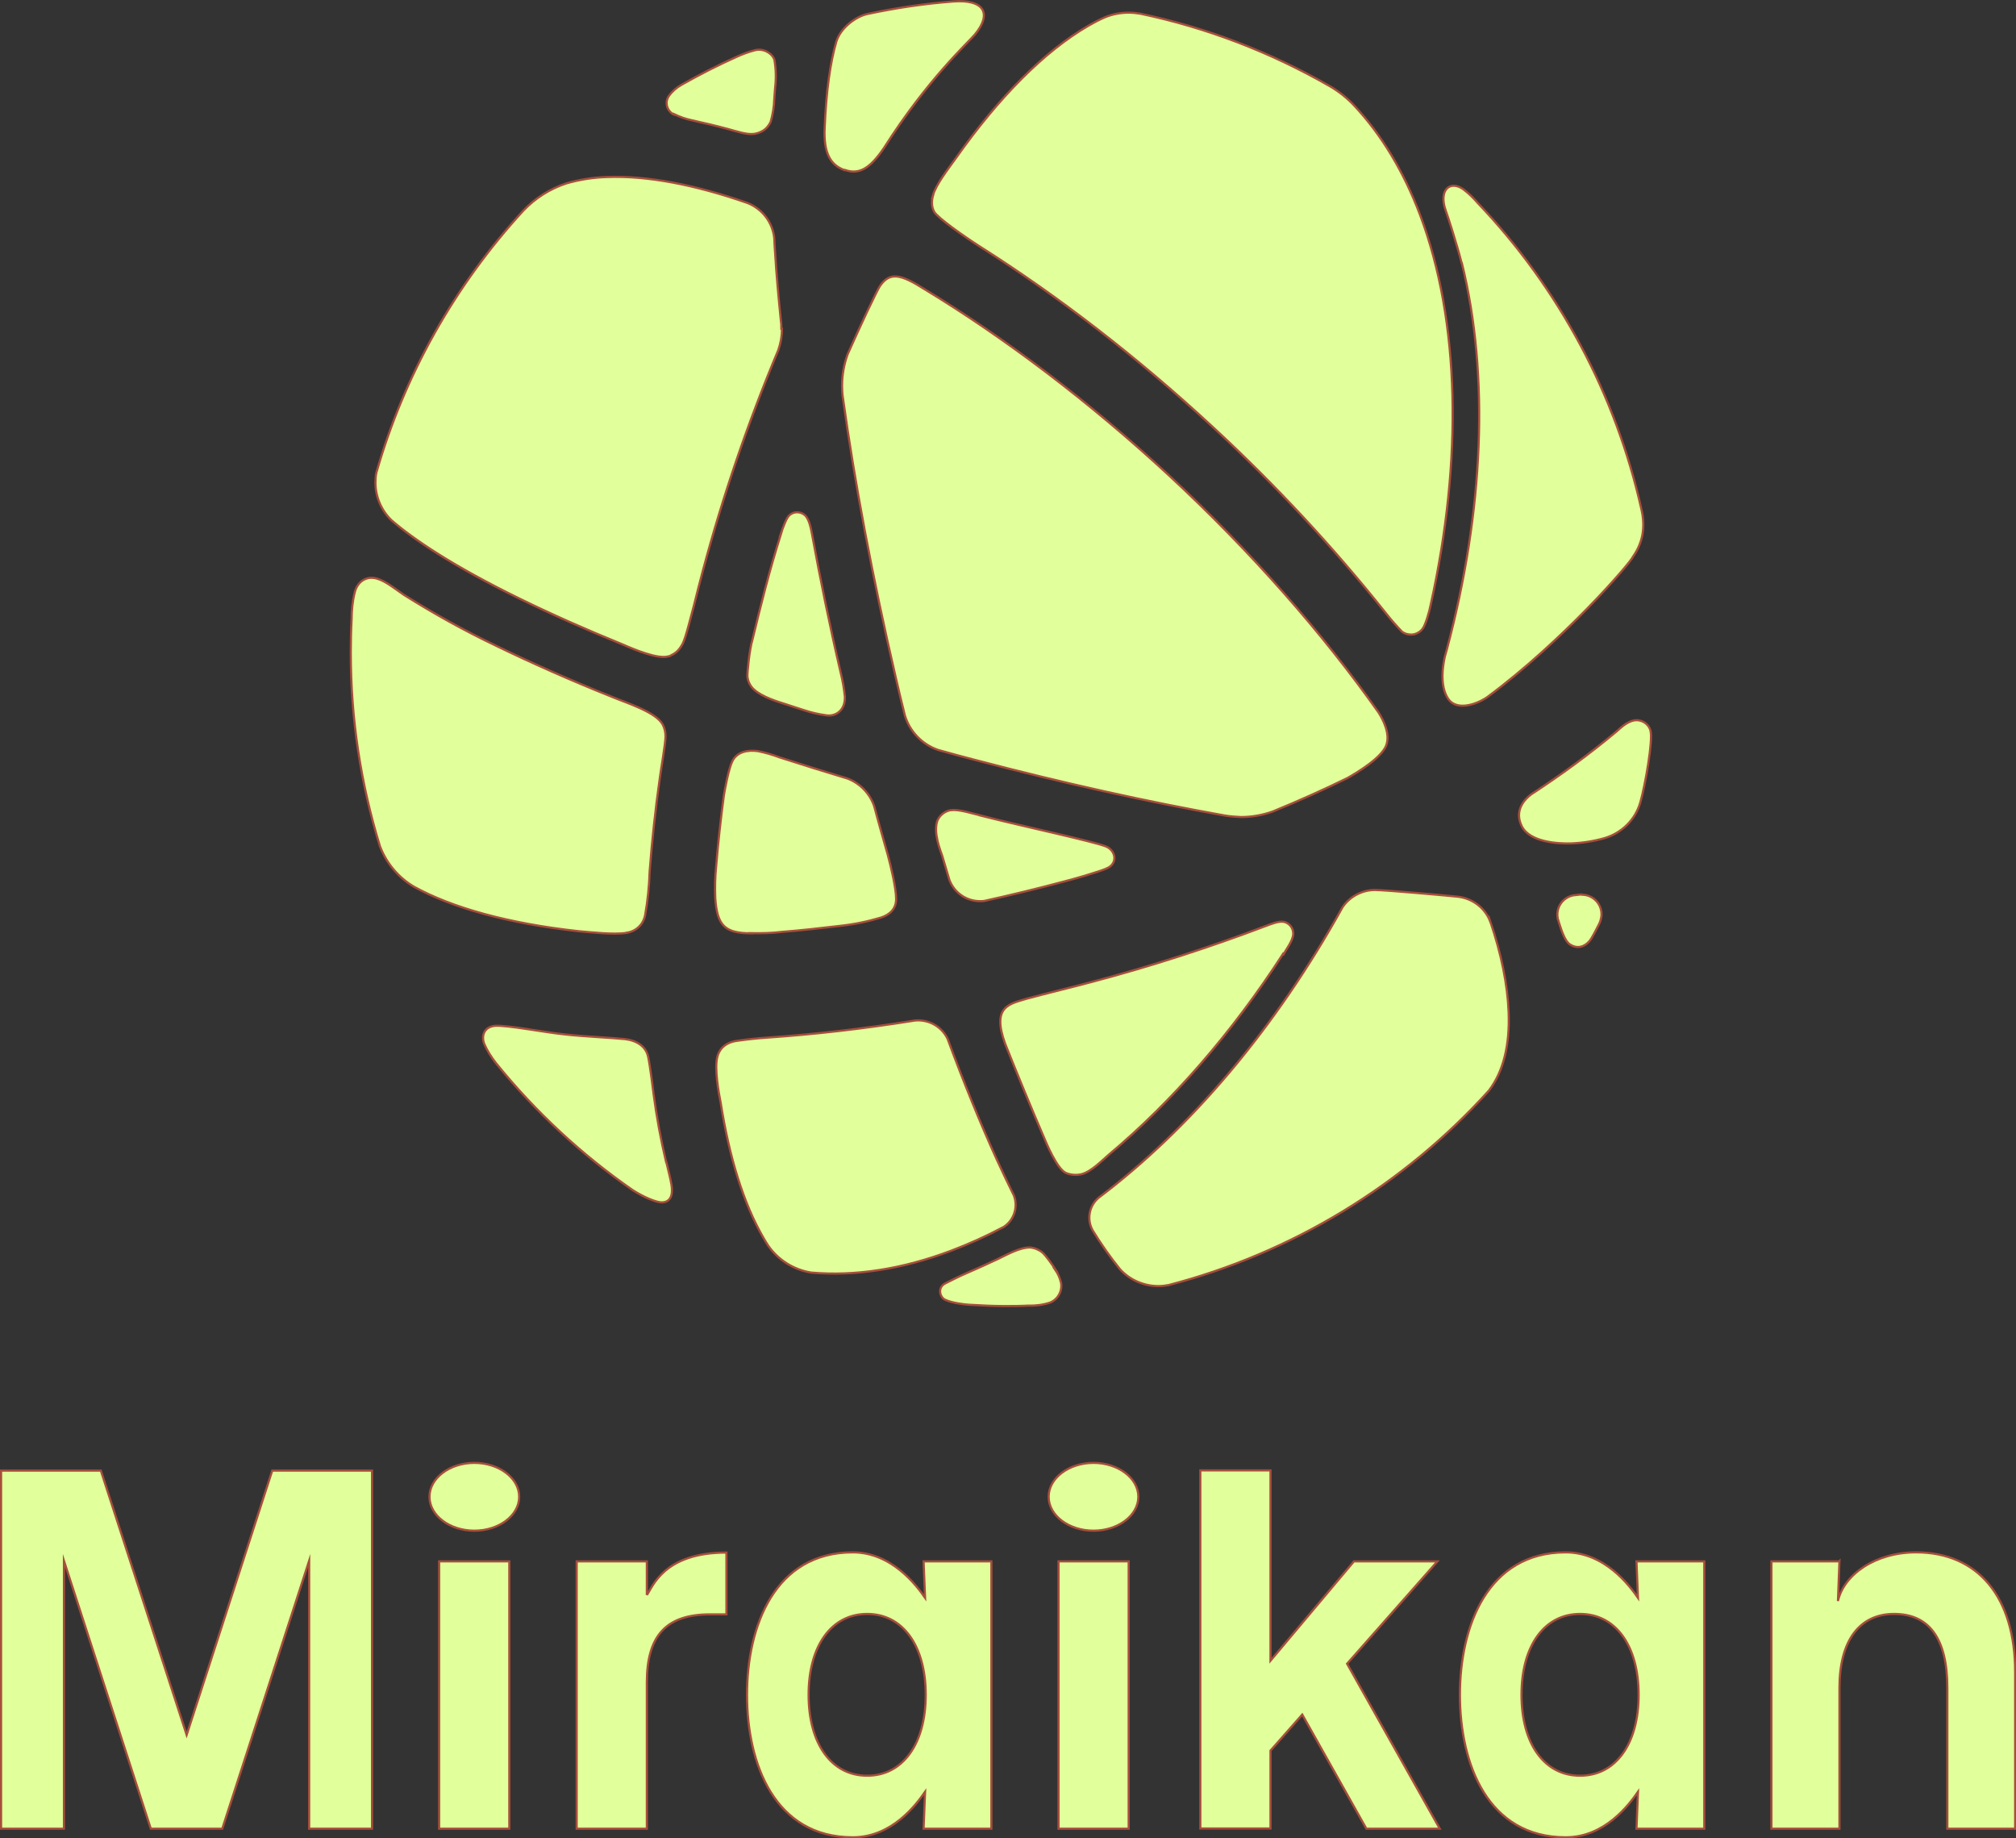 <?xml version="1.0" encoding="UTF-8"?><svg id="_レイヤー_2" xmlns="http://www.w3.org/2000/svg" viewBox="0 0 93.97 85.68"><rect x="0" y="0" width="93.97" height="85.68" fill="#333333" stroke="none"/><defs><style>.cls-1{fill:#e1ff9b;stroke:#a74e3c;stroke-miterlimit:10;stroke-width:.1px;}</style></defs><g id="text"><path class="cls-1" d="M36.41,24.84c.09-.26.24-.69.38-.82.12-.11.27-.16.43-.14.11.01.22.06.31.14.19.19.27.61.32.88.39,2.12.83,4.29,1.34,6.47.09.36.15.72.19,1.09.03.64-.42.94-.85.88-.37-.05-.73-.13-1.08-.25-.27-.09-.54-.17-.8-.26-.38-.12-1.12-.34-1.5-.69-.17-.15-.28-.36-.31-.59-.02-.14.1-1.32.23-1.72.19-.8.39-1.6.6-2.4.23-.88.48-1.74.75-2.6h0ZM31.05,54.17c-.25-1.06-.45-2.13-.59-3.21,0,0-.16-1.32-.25-1.71-.1-.47-.51-.75-1.07-.82-.55-.06-1.96-.12-2.81-.22-.86-.08-2.69-.44-3.25-.4-.5.04-.66.45-.51.84.14.32.33.62.55.9,1.83,2.26,3.97,4.25,6.36,5.91.56.36,1.06.54,1.27.57.38.05.65-.17.55-.8-.06-.36-.15-.67-.24-1.06ZM49.21,59.19c-.14-.22-.48-.71-.65-.84-.07-.05-.14-.09-.21-.12-.1-.05-.22-.08-.34-.09-.5,0-1.1.35-1.48.53-.51.24-1.04.48-1.55.7-.24.1-.75.36-.91.44-.4.2-.25.65-.03.76.33.16.93.23,1.15.24.52.03,1.07.06,1.6.06.38,0,.76,0,1.13-.02.34.01.69-.03,1.02-.14.36-.14.58-.52.52-.91-.05-.22-.14-.43-.27-.62h0ZM31.42,5.32c.27.13.55.23.85.29.44.1,1.11.25,1.69.41.33.09.86.27,1.19.22.14-.02.28-.07.4-.14.17-.1.29-.25.37-.42.1-.35.16-.71.17-1.07.01-.2.03-.38.04-.53.05-.42.04-.85-.03-1.27-.06-.27-.46-.58-.91-.47-.3.08-.6.19-.88.32-.87.39-1.71.82-2.54,1.29-.23.13-.43.3-.59.52-.19.27-.12.63.15.82.03.02.06.04.09.05h0ZM59.83,44.47c.1-.19.44-.63.45-.94.01-.26-.16-.49-.41-.56-.25-.06-.6.09-.85.18-2.66,1.01-5.36,1.88-8.11,2.61-.74.2-2.22.56-3.03.78-.81.25-1.67.34-1.03,2.1.52,1.31,1.31,3.22,1.81,4.37.1.24.61,1.48,1.03,1.66.22.09.47.11.7.06.47-.11.97-.64,1.3-.92,2.96-2.48,5.74-5.68,8.12-9.36h0ZM73.73,41.69s-.03,0-.05,0c-.12.01-.23.03-.35.04-.49.1-.82.57-.72,1.07,0,.02,0,.05.02.07h0c.02.07.04.15.07.23.1.32.26.77.47.91.36.24.69.11.91-.14.12-.13.33-.56.44-.77.03-.06.06-.12.08-.19.03-.1.05-.2.05-.3,0-.5-.41-.91-.91-.91h0,0ZM34.99,43.49c.5.01.99,0,1.48-.06.88-.07,1.78-.17,2.7-.28.65-.07,1.28-.2,1.91-.39.41-.14.69-.41.69-.86,0-.5-.24-1.51-.39-2.06-.21-.75-.43-1.5-.63-2.26-.2-.59-.65-1.06-1.23-1.29-1.09-.33-2.16-.66-3.21-1-.31-.12-.64-.21-.97-.28-.47-.07-.98.02-1.2.46-.17.33-.35,1.29-.4,1.61-.15,1.12-.27,2.22-.36,3.31-.05.49-.06.98-.04,1.47.09,1.28.44,1.63,1.66,1.64h0ZM39.38,7.92c.66.23,1.16-.05,1.82-1.02,2.04-3.21,3.94-4.93,4.24-5.29.82-.99.42-1.65-1.01-1.54-1.34.1-2.67.3-3.99.58-.56.12-1.27.66-1.46,1.3-.28.96-.47,2.31-.54,3.99-.06,1.21.28,1.76.93,1.99h0ZM36.42,15.32c0-.12,0-.23-.02-.35-.11-1.09-.21-2.16-.27-3.17-.02-.23-.03-.46-.04-.69-.07-.74-.56-1.38-1.25-1.65-2.44-.85-4.67-1.28-6.54-1.21-.65.02-1.29.12-1.91.3-.76.25-1.45.69-2,1.27-3.2,3.49-5.55,7.67-6.85,12.22-.03.15-.04.3-.04.45,0,.66.27,1.29.74,1.75,1.04.9,2.87,2.14,6,3.67,1.45.71,3.05,1.42,4.77,2.12.61.27,1.63.68,2.1.57.19-.04.11-.03.17-.06.25-.11.4-.28.54-.54.15-.28.44-1.49.52-1.76.13-.53.27-1.07.41-1.6.94-3.52,2.12-6.97,3.53-10.33.11-.32.17-.66.17-.99ZM43.49,9.11c-.06.21-.09.52.06.77.17.28,1.37,1.13,2.17,1.64,3.61,2.29,7.29,5.12,10.82,8.39,2.89,2.67,5.57,5.55,8.02,8.62.25.32.51.62.79.91.16.12.37.16.57.12.16-.04.3-.13.4-.27.13-.19.3-.76.37-1.12,1.49-6.72,1.37-13.2-.5-18.16-.76-2.01-1.79-3.72-3.05-5.07h0c-.33-.36-.72-.67-1.15-.92h0c-2.75-1.58-5.73-2.73-8.83-3.38-.18-.03-.36-.05-.54-.05-.39,0-.77.07-1.13.22-.25.11-.5.24-.76.39-2.05,1.19-4.16,3.32-6.16,6.15-.37.52-.94,1.24-1.09,1.77h0ZM76.93,34.04c-.1-.33-.44-.53-.78-.46-.38.08-.68.42-.81.52-1.27,1.06-2.6,2.03-3.98,2.93-.26.2-.8.72-.43,1.47.38.77,1.72.82,2.27.81.54-.02,1.08-.1,1.6-.25.8-.24,1.43-.86,1.66-1.67.23-.8.6-2.92.47-3.34h0ZM46.03,38.09c-.8-.2-1.33-.38-1.72-.33-.18.03-.34.12-.46.25-.06.06-.11.14-.15.22-.22.58.15,1.44.22,1.66.11.37.22.74.33,1.11.22.6.79,1,1.43,1,.08,0,.16,0,.24-.02,1.22-.27,2.46-.57,3.73-.91.31-.08.63-.17.93-.26.34-.11.96-.28,1.14-.41.39-.28.23-.79-.17-.95-.53-.22-3.94-.96-5.53-1.36h0ZM29.21,43.47c.44-.06.78-.39.86-.82.12-.67.19-1.35.21-2.03.11-1.41.26-2.85.47-4.32.05-.42.27-1.62.27-1.98,0-.2-.04-.39-.14-.57-.33-.57-1.65-.98-2.35-1.27-1.95-.78-3.75-1.58-5.38-2.37-1.49-.71-2.93-1.51-4.33-2.39-.4-.27-.83-.63-1.24-.75-.49-.15-.93.13-1.05.66-.1.4-.14.82-.14,1.23-.03.52-.04,1.04-.04,1.57,0,3.05.46,6.09,1.36,9.01.3.79.86,1.46,1.59,1.89,1.76.97,4.37,1.71,7.67,2.07.59.05,1.6.17,2.24.08h0ZM69.46,42.94c-.25-.64-.84-1.08-1.53-1.15-.61-.06-3.24-.3-3.84-.31-.6,0-1.17.3-1.51.8-3.12,5.63-7.08,10.31-11.38,13.55-.44.38-.55,1.01-.27,1.51.39.64.82,1.25,1.28,1.82.46.5,1.11.78,1.79.78.16,0,.32-.02.48-.05,5.75-1.5,10.93-4.65,14.92-9.06.67-.88.98-2.11.92-3.65-.05-1.29-.34-2.72-.86-4.25h0ZM46.74,57.21c.51-.3.73-.93.52-1.49-.26-.53-.53-1.09-.8-1.68-.77-1.7-1.54-3.59-2.29-5.62-.29-.62-.97-.96-1.64-.84h.01c-2.32.37-4.6.63-6.78.78-.45.03-.92.08-1.41.15-.64.09-.86.49-.92.77-.13.54.07,1.66.16,2.1.4,2.54,1.06,4.7,2,6.32.07.12.14.24.22.36.47.67,1.19,1.12,2,1.25,2.05.18,4.26-.16,6.53-1.02.82-.31,1.62-.67,2.39-1.08h0ZM68.14,12.26c1.29,5.25,1.02,11.55-.7,18.01h0c-.03.11-.06.22-.09.32-.02.07-.03.16-.05.25-.09.51-.13,1.24.21,1.74,0,0,0,0,0,0,.37.53,1.23.3,1.8-.08,3.52-2.6,6.69-6.26,6.81-6.56.44-.63.59-1.35.39-2.2-1.2-5.36-3.84-10.3-7.63-14.28-.2-.23-.42-.45-.66-.63-.62-.45-1.18.01-.83.99.09.24.53,1.6.74,2.44h0ZM57.84,38.08c.51,0,1.01-.09,1.49-.26,1.22-.5,2.38-1.02,3.48-1.56.46-.26,1.57-.93,1.8-1.51.21-.53-.14-1.21-.35-1.54-2.61-3.7-5.95-7.51-9.78-11.06-3.71-3.43-7.62-6.39-11.4-8.68-1.12-.71-1.6-.79-2.05-.16-.16.23-.95,1.92-1.52,3.2-.17.47-.26.97-.26,1.47,0,.19.01.37.04.56h0c.54,3.89,1.36,8.3,2.48,13.11.13.57.27,1.14.41,1.7.23.75.8,1.34,1.54,1.6.56.16,1.13.31,1.7.46,4.22,1.11,8.14,1.97,11.68,2.6.25.04.5.06.75.07h0Z"/><path class="cls-1" d="M30.15,74.34v-1.57h-3.27v12.46h3.27v-6.81c0-2.2.91-3.18,2.95-3.18h.76v-2.88c-2.93,0-3.43,1.6-3.71,1.98h0Z"/><path class="cls-1" d="M55.95,68.53v16.69h3.27v-3.63l1.48-1.68,2.99,5.32h3.42l-4.32-7.69,4.21-4.77h-3.89l-3.89,4.63v-8.87h-3.27Z"/><path class="cls-1" d="M20.47,72.77h3.27v12.46h-3.27v-12.46Z"/><path class="cls-1" d="M49.34,72.77h3.27v12.46h-3.27v-12.46Z"/><path class="cls-1" d="M20.02,69.76c0,.87.94,1.58,2.09,1.58s2.09-.71,2.09-1.58-.94-1.58-2.09-1.58-2.09.71-2.09,1.58Z"/><path class="cls-1" d="M48.88,69.76c0,.87.94,1.58,2.09,1.58s2.09-.71,2.09-1.58-.94-1.58-2.09-1.58-2.09.71-2.09,1.58Z"/><path class="cls-1" d="M72.98,72.35c-3.63,0-4.93,3.43-4.93,6.64s1.29,6.64,4.93,6.64c1.83,0,2.95-1.52,3.37-2.12l-.07,1.72h3.16v-12.46h-3.16l.07,1.7c-.41-.59-1.56-2.12-3.37-2.12h0ZM70.92,78.99c0-2.29,1.07-3.77,2.73-3.77s2.73,1.48,2.73,3.77-1.07,3.77-2.73,3.77-2.73-1.48-2.73-3.77h0Z"/><path class="cls-1" d="M39.75,72.35c-3.63,0-4.93,3.43-4.93,6.64s1.29,6.64,4.93,6.64c1.83,0,2.95-1.52,3.37-2.12l-.07,1.72h3.16v-12.46h-3.16l.07,1.7c-.41-.59-1.56-2.12-3.37-2.12h0ZM37.69,78.99c0-2.29,1.07-3.77,2.73-3.77s2.73,1.48,2.73,3.77-1.07,3.77-2.73,3.77-2.73-1.48-2.73-3.77h0Z"/><path class="cls-1" d="M85.73,72.77h-3.16v12.46h3.17v-6.56c0-2.2.93-3.45,2.55-3.45s2.48,1.13,2.48,3.45v6.56h3.16v-7.3c0-3.49-1.73-5.58-4.62-5.58-1.89,0-3.36,1.03-3.64,2.27l.07-1.86Z"/><path class="cls-1" d="M7.03,85.23l-4.05-12.49v12.49H.05v-16.69h4.65l4,12.32,3.99-12.32h4.65v16.69h-2.93v-12.49l-4.05,12.49h-3.33Z"/></g></svg>